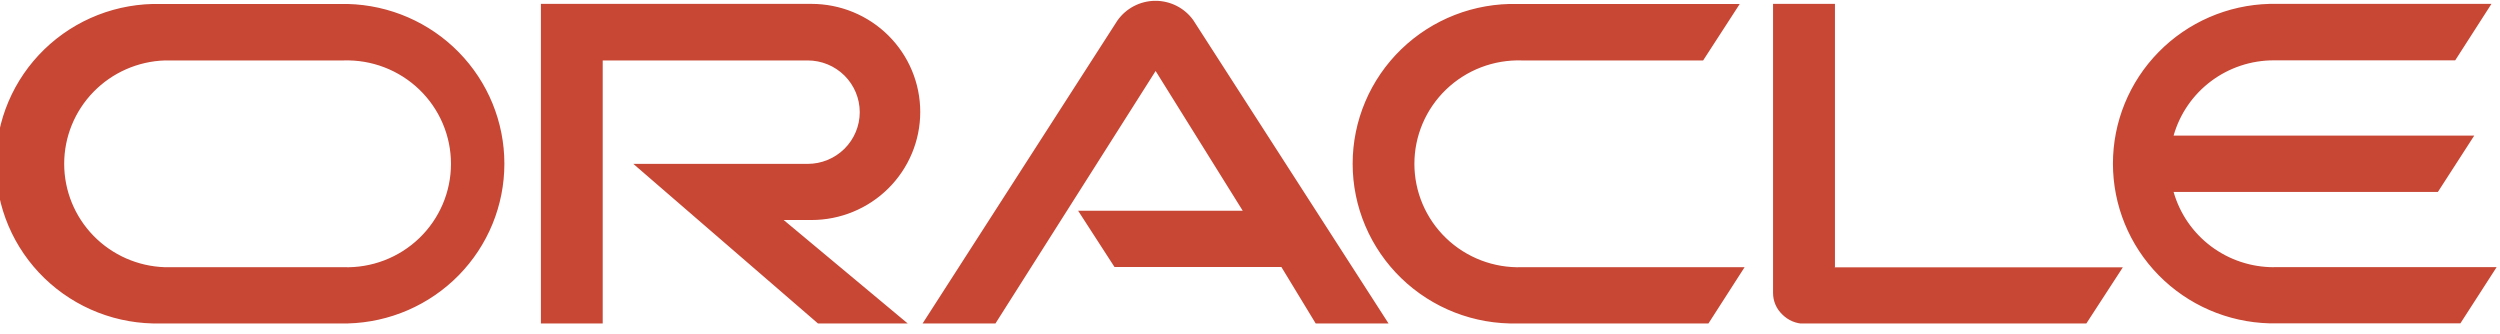 <svg xmlns="http://www.w3.org/2000/svg" width="217" height="29" viewBox="0 0 217 29" fill="none"><g id="Frame" clip-path="url(#clip0_214_1055)"><path id="Vector" d="M93.554 18.294H107.871L100.308 6.161L86.406 28.075H80.083L96.992 1.783C97.361 1.259 97.851 0.83 98.421 0.532C98.991 0.234 99.624 0.076 100.268 0.071C100.912 0.067 101.548 0.216 102.122 0.505C102.696 0.795 103.192 1.217 103.568 1.737L120.524 28.075H114.202L111.224 23.175H96.739L93.582 18.294M159.274 23.175V0.337H153.901V25.425C153.9 25.773 153.97 26.119 154.107 26.439C154.245 26.76 154.446 27.05 154.699 27.291C154.954 27.55 155.258 27.755 155.593 27.895C155.929 28.034 156.29 28.105 156.653 28.103H181.078L184.262 23.203H159.246M70.436 19.097C72.94 19.097 75.341 18.108 77.112 16.349C78.882 14.59 79.877 12.204 79.877 9.717C79.877 7.229 78.882 4.843 77.112 3.084C75.341 1.325 72.94 0.337 70.436 0.337H46.951V28.075H52.315V5.246H70.107C71.305 5.246 72.455 5.719 73.302 6.561C74.149 7.403 74.626 8.545 74.626 9.735C74.626 10.926 74.149 12.068 73.302 12.91C72.455 13.752 71.305 14.225 70.107 14.225H54.973L70.999 28.075H78.787L68.022 19.097H70.436ZM13.959 28.075H30.183C33.821 27.982 37.279 26.48 39.819 23.89C42.359 21.3 43.78 17.827 43.78 14.211C43.78 10.595 42.359 7.122 39.819 4.532C37.279 1.942 33.821 0.44 30.183 0.346H13.959C12.096 0.298 10.242 0.621 8.507 1.296C6.772 1.972 5.19 2.985 3.855 4.277C2.521 5.569 1.46 7.114 0.735 8.82C0.011 10.526 -0.362 12.359 -0.362 14.211C-0.362 16.062 0.011 17.895 0.735 19.601C1.46 21.307 2.521 22.852 3.855 24.144C5.19 25.436 6.772 26.45 8.507 27.125C10.242 27.8 12.096 28.123 13.959 28.075ZM29.816 23.194H14.316C11.971 23.119 9.748 22.141 8.115 20.466C6.483 18.791 5.571 16.551 5.571 14.22C5.571 11.889 6.483 9.649 8.115 7.974C9.748 6.3 11.971 5.321 14.316 5.246H29.816C31.027 5.207 32.233 5.411 33.363 5.844C34.493 6.278 35.524 6.933 36.394 7.77C37.264 8.607 37.956 9.609 38.429 10.717C38.901 11.825 39.145 13.017 39.145 14.22C39.145 15.424 38.901 16.615 38.429 17.723C37.956 18.831 37.264 19.833 36.394 20.671C35.524 21.508 34.493 22.162 33.363 22.596C32.233 23.029 31.027 23.233 29.816 23.194ZM131.731 28.075H148.293L151.43 23.194H132.098C130.887 23.233 129.681 23.029 128.551 22.596C127.421 22.162 126.39 21.508 125.52 20.671C124.65 19.833 123.958 18.831 123.485 17.723C123.013 16.615 122.769 15.424 122.769 14.22C122.769 13.017 123.013 11.825 123.485 10.717C123.958 9.609 124.65 8.607 125.52 7.77C126.39 6.933 127.421 6.278 128.551 5.844C129.681 5.411 130.887 5.207 132.098 5.246H147.832L151.008 0.346H131.731C129.868 0.298 128.014 0.621 126.279 1.296C124.544 1.972 122.962 2.985 121.627 4.277C120.292 5.569 119.232 7.114 118.507 8.82C117.783 10.526 117.41 12.359 117.41 14.211C117.41 16.062 117.783 17.895 118.507 19.601C119.232 21.307 120.292 22.852 121.627 24.144C122.962 25.436 124.544 26.45 126.279 27.125C128.014 27.8 129.868 28.123 131.731 28.075ZM197.367 23.194C195.398 23.195 193.484 22.557 191.914 21.378C190.344 20.199 189.204 18.542 188.668 16.661H211.608L214.764 11.77H188.668C189.203 9.888 190.342 8.231 191.912 7.051C193.483 5.872 195.398 5.234 197.367 5.237H213.111L216.258 0.337H197C193.362 0.431 189.904 1.932 187.364 4.522C184.824 7.112 183.403 10.585 183.403 14.201C183.403 17.817 184.824 21.291 187.364 23.881C189.904 26.47 193.362 27.972 197 28.066H213.562L216.709 23.185H197.357" fill="#C74634"></path></g><defs><clipPath id="clip0_214_1055"><rect width="217" height="28" fill="white" transform="translate(0 0.075)"></rect></clipPath></defs></svg>